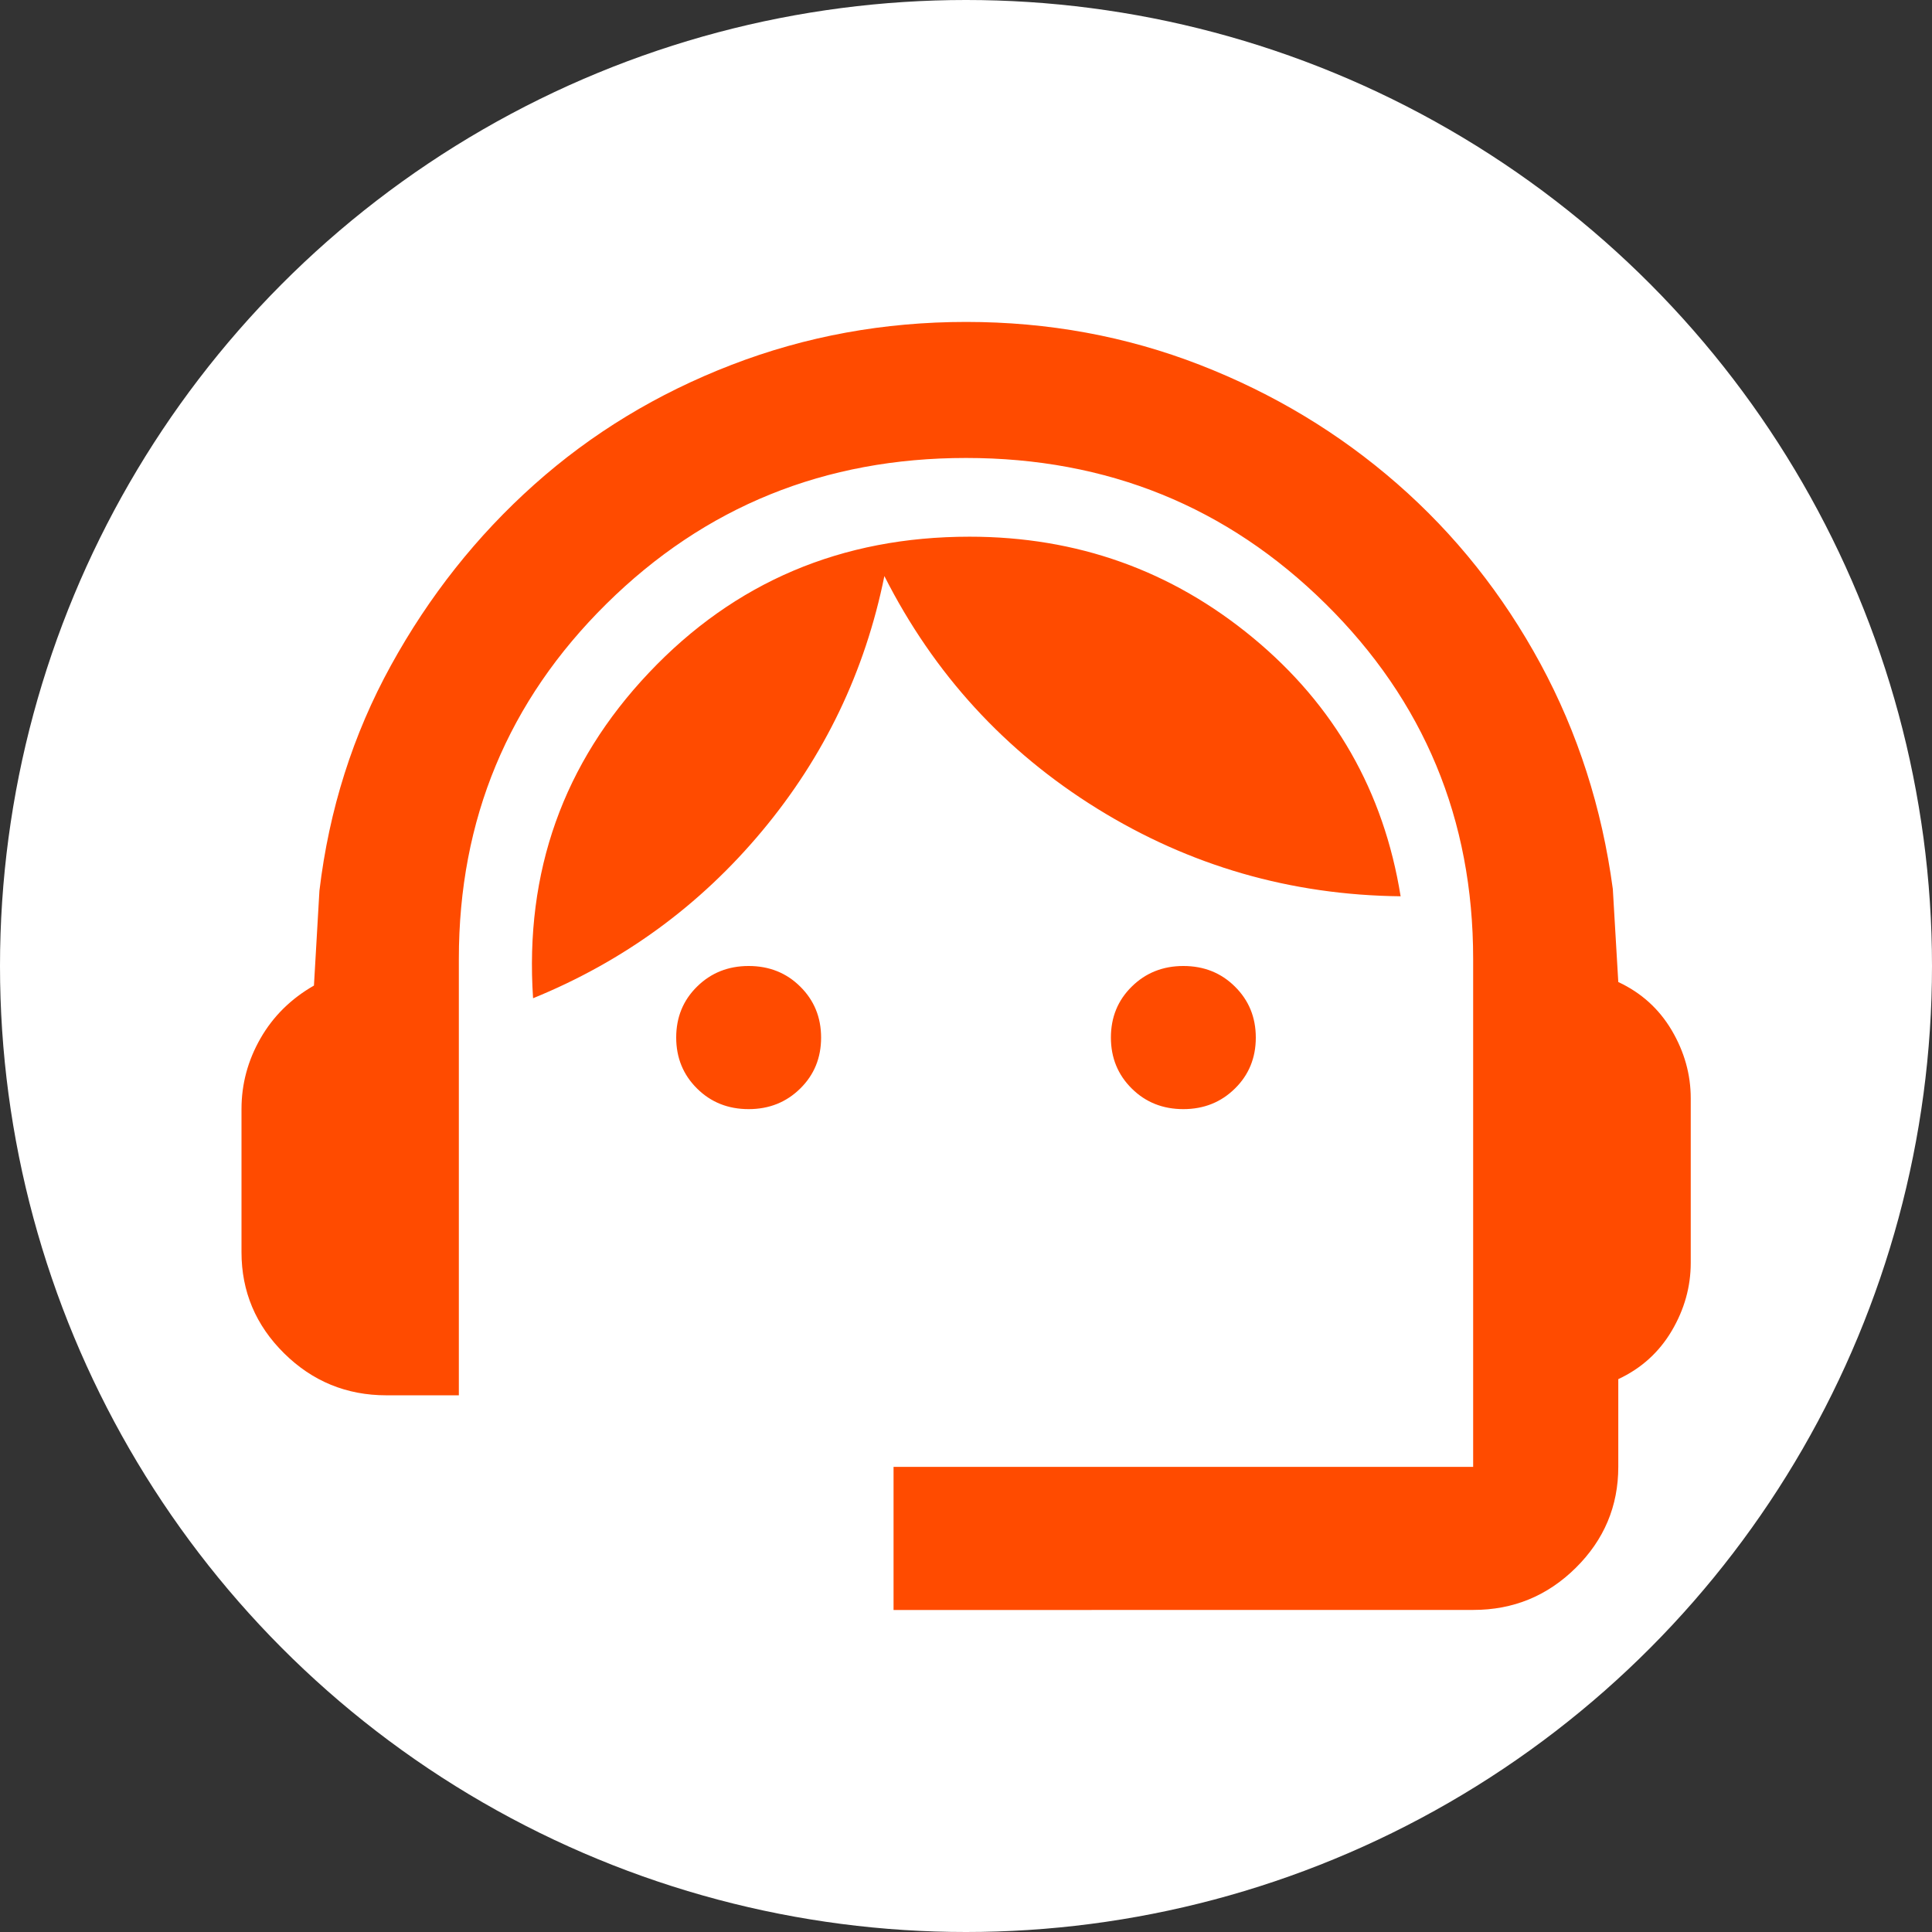 <svg fill="none" height="24" viewBox="0 0 24 24" width="24" xmlns="http://www.w3.org/2000/svg"><rect x="0" y="0" width="24" height="24" fill="#333333" stroke="none"/><circle cx="12" cy="12" fill="#fff" r="12"/><path d="m11.1 20v-1.778h7.2v-6.311c0-1.733-.611-3.204-1.834-4.411s-2.711-1.811-4.466-1.811-3.244.604-4.466 1.811-1.834 2.678-1.834 4.411v5.422h-.9c-.495 0-.919-.174-1.271-.522-.352-.348-.529-.767-.529-1.256v-1.778c0-.311.079-.604.236-.878s.379-.493.664-.656l.068-1.178c.12-1.007.416-1.941.889-2.8s1.065-1.607 1.778-2.244c.713-.637 1.53-1.133 2.453-1.489.923-.356 1.894-.533 2.914-.533s1.988.178 2.902.533c.915.356 1.732.848 2.453 1.478s1.312 1.374 1.778 2.233c.465.859.765 1.793.9 2.8l.068 1.156c.285.133.506.333.664.6.157.267.236.548.236.844v2.045c0 .296-.079.578-.236.844-.158.267-.379.467-.664.6v1.089c0 .489-.176.907-.529 1.256-.352.348-.776.522-1.271.522zm-1.8-6.222c-.255 0-.469-.085-.641-.256-.172-.17-.259-.382-.259-.633 0-.252.086-.463.259-.633.172-.17.386-.256.641-.256s.469.085.641.256c.172.17.259.381.259.633 0 .252-.086.463-.259.633-.172.17-.386.256-.641.256zm5.4 0c-.255 0-.469-.085-.641-.256-.172-.17-.259-.382-.259-.633 0-.252.086-.463.259-.633.172-.17.386-.256.641-.256s.469.085.641.256c.172.17.259.381.259.633 0 .252-.086.463-.259.633-.172.17-.386.256-.641.256zm-8.078-1.378c-.105-1.57.375-2.919 1.44-4.044 1.065-1.126 2.393-1.689 3.982-1.689 1.335 0 2.509.419 3.521 1.256 1.012.837 1.624 1.907 1.834 3.211-1.365-.015-2.621-.378-3.769-1.089-1.147-.711-2.029-1.674-2.644-2.889-.24 1.185-.746 2.241-1.519 3.167-.772.926-1.721 1.619-2.846 2.078z" fill="#ff4b00"/></svg>